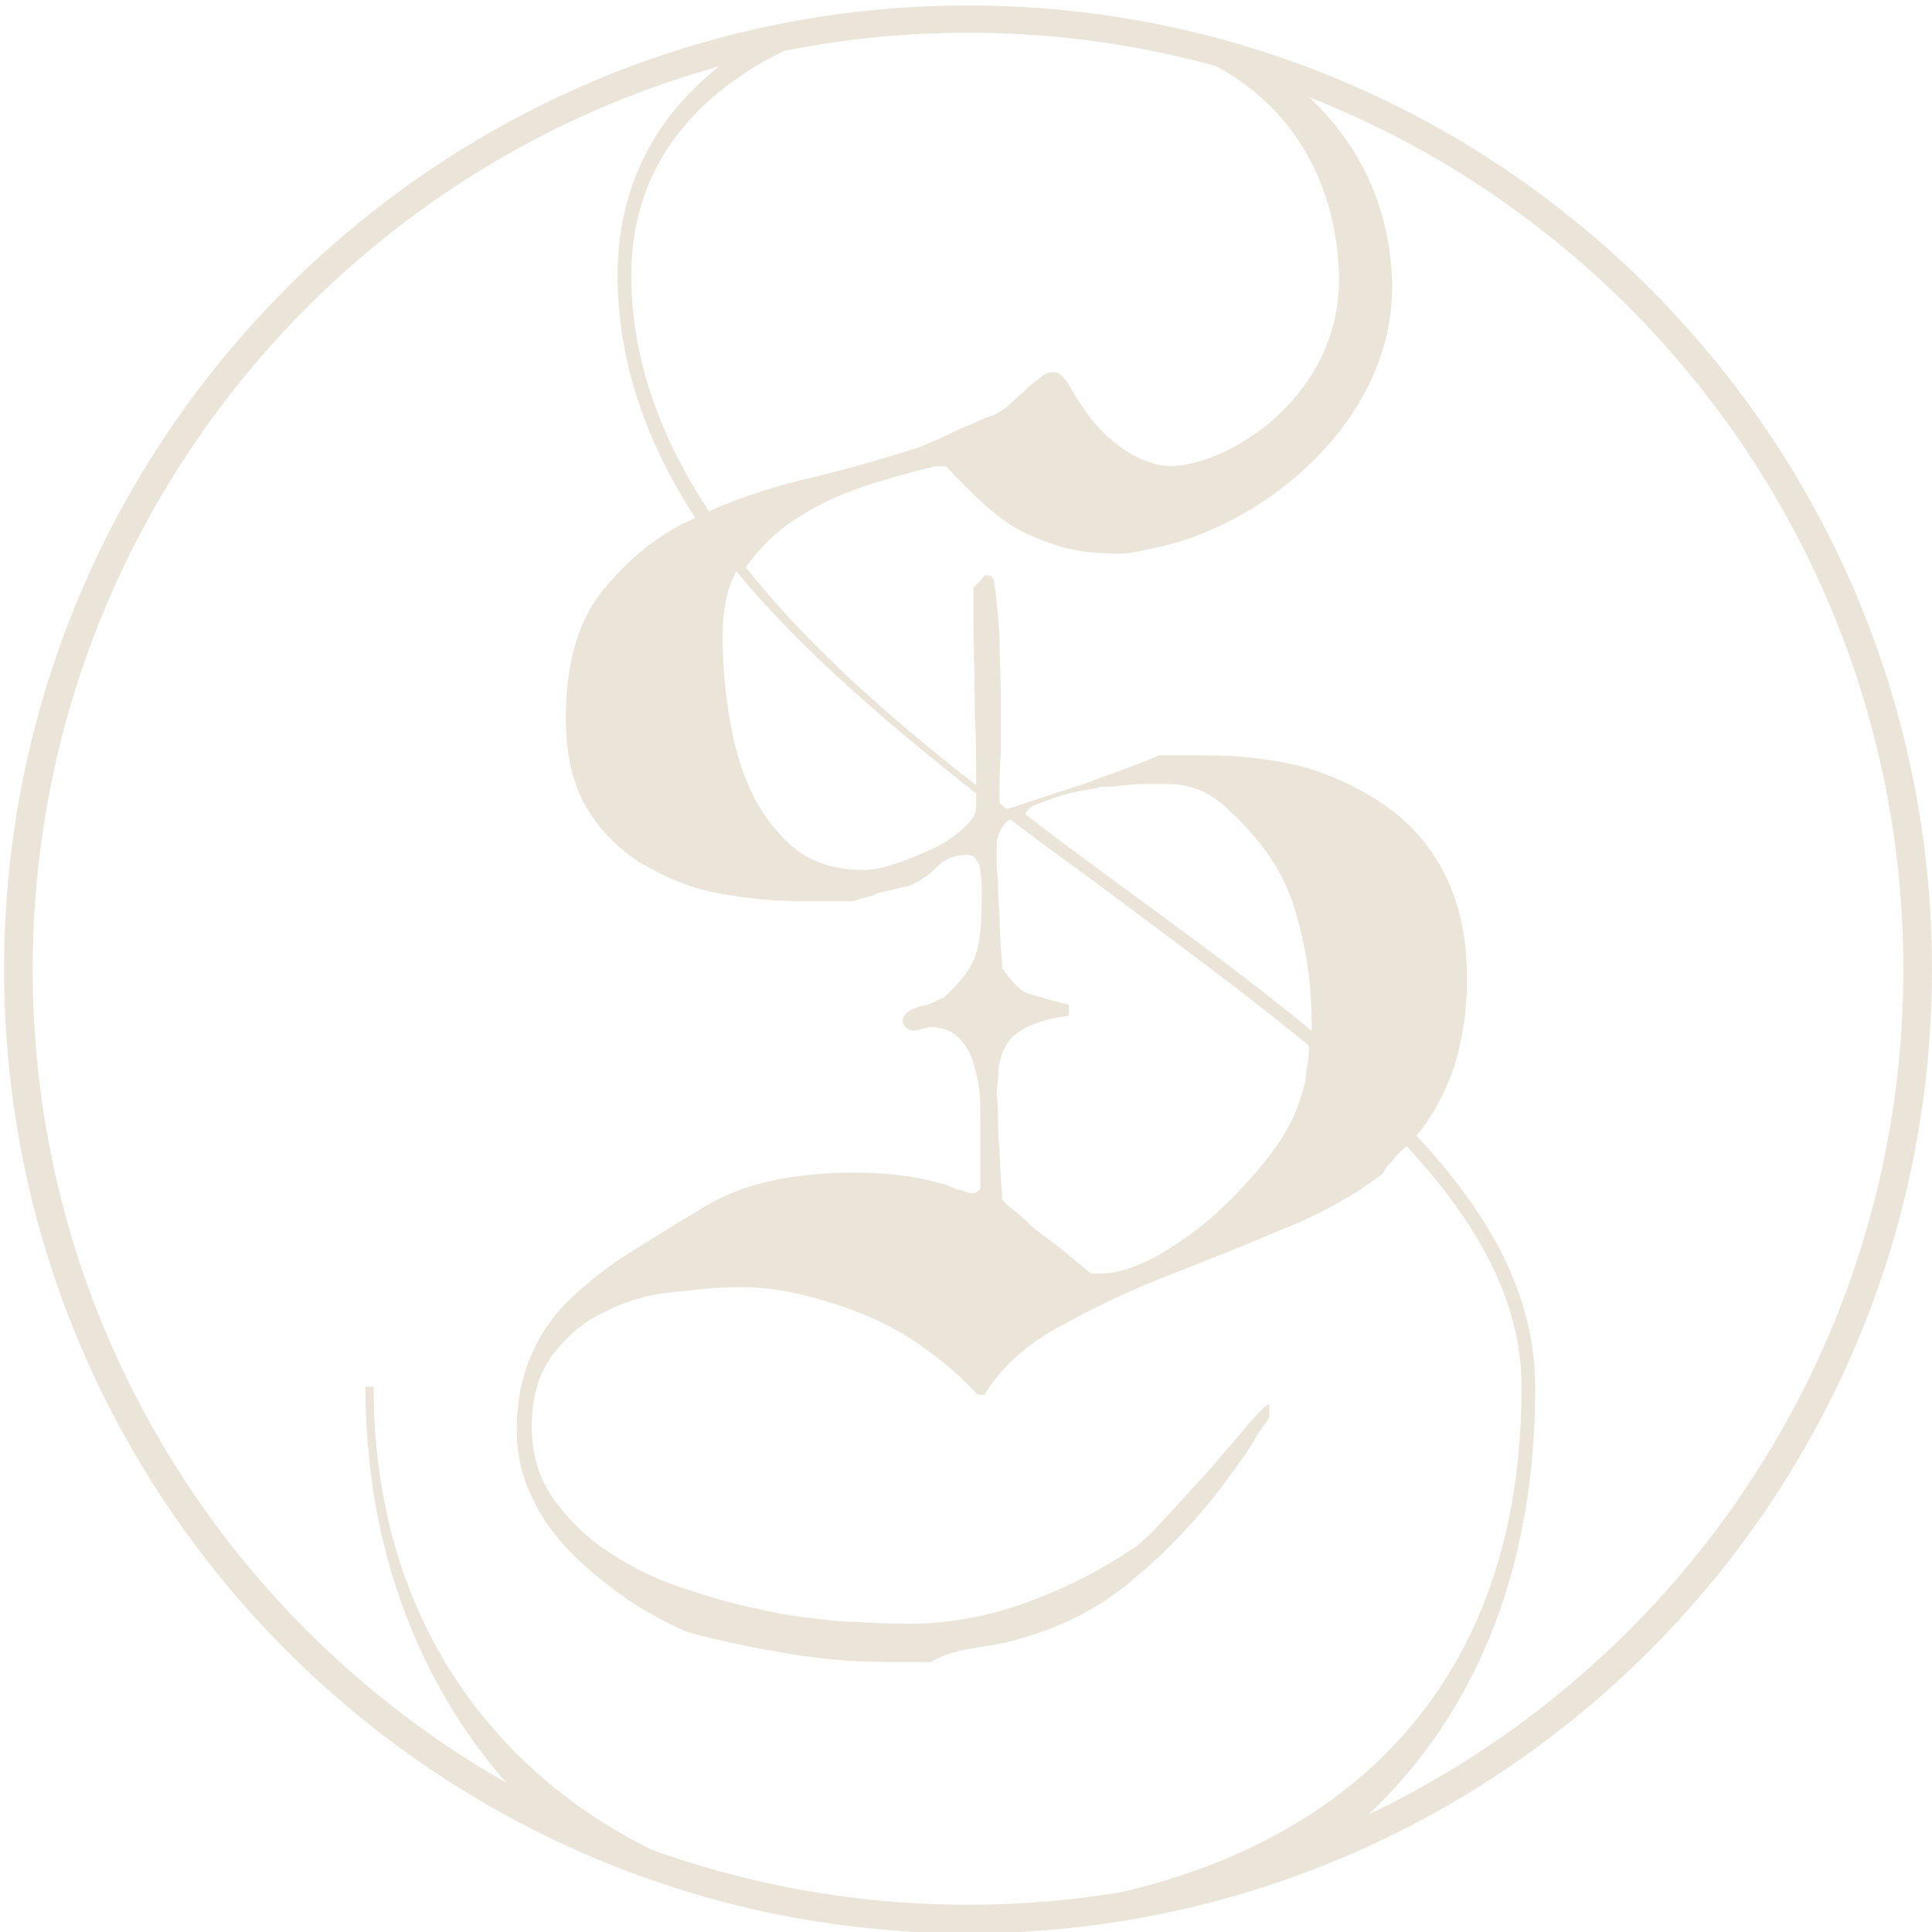 <?xml version="1.0" encoding="UTF-8"?> <svg xmlns="http://www.w3.org/2000/svg" xmlns:xlink="http://www.w3.org/1999/xlink" version="1.1" id="Слой_1" x="0px" y="0px" viewBox="0 0 141.7 141.7" style="enable-background:new 0 0 141.7 141.7;" xml:space="preserve"> <style type="text/css"> .st0{fill:#EBE5D9;} </style> <g> <path class="st0" d="M98.2,20c0.3,8.9-7.9,14.1-12.4,14.2c-1.2-0.1-2.2-0.5-3-1c-1.1-0.7-2-1.5-2.7-2.4c-0.7-0.9-1.2-1.7-1.6-2.4 c-0.4-0.7-0.8-1.1-1.2-1.1c-0.3,0-0.7,0.1-1,0.4c-0.4,0.3-0.8,0.6-1.2,1c-0.4,0.4-0.8,0.7-1.2,1.1c-0.4,0.3-0.8,0.6-1.2,0.7 c-0.3,0.1-0.8,0.3-1.4,0.6c-0.6,0.2-1.2,0.5-1.8,0.8s-1.2,0.5-1.6,0.7c-0.5,0.2-0.7,0.3-0.8,0.3c-2.8,0.9-5.7,1.7-8.7,2.4 c-2.3,0.6-4.4,1.3-6.4,2.2c-3.5-5.3-5.7-11.1-5.7-17.3v0c0-9.6,6.8-15.1,14.4-17.8c-2.1,0.3-4.2,0.7-6.2,1.2 c-5.3,3.5-9.2,8.8-9.2,16.6v0l0,0c0,6.5,2.2,12.4,5.7,17.8c-0.3,0.1-0.6,0.3-0.9,0.4c-2.5,1.3-4.5,3.1-6.2,5.3 c-1.6,2.2-2.4,5.2-2.4,9c0,2.6,0.5,4.8,1.5,6.5s2.3,3,4,4.1c1.7,1,3.5,1.8,5.6,2.2c2.1,0.4,4.2,0.6,6.4,0.6h3.5 c0.1,0,0.3-0.1,0.7-0.2c0.4-0.1,0.8-0.2,1.2-0.4c0.4-0.1,0.9-0.2,1.3-0.3c0.4-0.1,0.8-0.2,0.9-0.2c0.8-0.3,1.5-0.8,2.1-1.4 c0.6-0.6,1.3-0.9,2.2-0.9c0.3,0,0.6,0.1,0.7,0.4c0.2,0.2,0.3,0.5,0.3,0.9c0.1,0.3,0.1,0.7,0.1,1.1c0,0.3,0,0.6,0,0.8 c0,1.7-0.1,3-0.4,4s-1.1,2.1-2.3,3.2c-0.2,0.1-0.4,0.2-0.8,0.4s-0.6,0.2-1,0.3c-0.3,0.1-0.6,0.2-0.9,0.4c-0.2,0.2-0.4,0.4-0.4,0.6 v0.2c0.2,0.5,0.7,0.7,1.3,0.5c0.6-0.2,1.1-0.2,1.4-0.1c0.8,0.1,1.4,0.6,1.9,1.3s0.7,1.6,0.9,2.5c0.2,0.9,0.2,1.9,0.2,2.8 c0,0.9,0,1.7,0,2.2v3c-0.1,0.1-0.1,0.1-0.2,0.2c-0.1,0.1-0.2,0.1-0.2,0.1h-0.1h-0.2c-0.1,0-0.2,0-0.4-0.1s-0.4-0.1-0.7-0.2 c-0.2-0.1-0.5-0.2-0.7-0.3c-0.2-0.1-0.4-0.1-0.4-0.1c-2.1-0.6-4.2-0.8-6.5-0.8c-2,0-4,0.2-5.9,0.6c-1.9,0.4-3.7,1.1-5.4,2.2 c-1.7,1-3.3,2-4.9,3c-1.6,1-3,2.1-4.3,3.3c-1.3,1.2-2.3,2.6-3,4.2s-1.1,3.4-1.1,5.6c0,1.8,0.4,3.4,1.1,4.9s1.7,2.9,3,4.2 c1.2,1.2,2.6,2.3,4,3.3c1.5,1,3,1.8,4.4,2.4c2.6,0.7,5.1,1.2,7.5,1.6c2.4,0.4,4.9,0.6,7.5,0.6h2.9c0.3-0.2,0.7-0.4,1.3-0.6 s1.1-0.3,1.7-0.4c0.6-0.1,1.2-0.2,1.8-0.3s1-0.2,1.3-0.3c3.4-0.9,6.4-2.4,9-4.7c2.6-2.2,4.9-4.7,6.9-7.5c0.2-0.2,0.4-0.6,0.8-1.1 s0.6-0.9,0.9-1.4s0.5-0.8,0.8-1.2s0.3-0.5,0.3-0.5v-0.9c-0.2,0-0.7,0.5-1.5,1.4c-0.8,1-1.8,2.1-2.8,3.3c-1.1,1.2-2.2,2.4-3.3,3.6 s-1.9,2-2.6,2.4c-2.4,1.6-5,2.9-7.8,3.9s-5.7,1.5-8.6,1.5c-1.4,0-3.1-0.1-5-0.2c-1.9-0.2-3.9-0.4-5.9-0.9c-2-0.4-4-1-6-1.7 c-2-0.7-3.7-1.6-5.3-2.7c-1.6-1.1-2.8-2.4-3.8-3.8c-1-1.5-1.5-3.2-1.5-5.2c0-2.1,0.5-3.8,1.5-5.2c1-1.3,2.2-2.4,3.7-3.1 c1.5-0.8,3.1-1.3,4.9-1.5s3.5-0.4,5.2-0.4c1.5,0,3.1,0.2,4.7,0.6s3.2,0.9,4.8,1.6s3,1.5,4.3,2.5c1.4,1,2.6,2.1,3.6,3.2h0.5 c1.3-2.1,3.2-3.8,5.7-5.1c2.5-1.4,5.1-2.6,7.9-3.7c2.8-1.1,5.6-2.2,8.4-3.4c2.8-1.1,5.2-2.5,7.2-4c0.2-0.4,0.4-0.7,0.6-0.8 c0.2-0.2,0.3-0.4,0.4-0.5c0.1-0.2,0.3-0.3,0.5-0.5c0.1-0.1,0.2-0.2,0.3-0.2c5.1,5.5,8.4,11.3,8.4,17.6c0,29-22.3,38.6-43.2,38.6 c-21.3,0-41-13.3-41-38.6h-0.6c0,14.1,5.6,25.5,14.3,33c9.1,4.3,19.2,6.8,30,6.8c8.4,0,16.5-1.5,23.9-4.2 c10.3-6.7,17.6-18.3,17.6-35.5c0-6.9-3.4-12.8-8.7-18.5c1.3-1.6,2.2-3.4,2.8-5.2c0.6-2,0.9-4.1,0.9-6.3c0-2.9-0.5-5.3-1.5-7.4 c-1-2.1-2.4-3.8-4.2-5.1c-1.8-1.3-3.8-2.3-6.1-3c-2.3-0.6-4.7-0.9-7.3-0.9H85c-1.8,0.8-3.7,1.4-5.5,2.1c-1.9,0.6-3.7,1.2-5.5,1.8 h-0.2h0c-0.2-0.1-0.3-0.3-0.5-0.4c0-1.1,0-2.3,0.1-3.7c0-1.4,0-2.8,0-4.3s-0.1-2.9-0.1-4.3c-0.1-1.4-0.2-2.8-0.4-4 c0,0,0-0.1-0.1-0.2c-0.1-0.1-0.1-0.2-0.2-0.2h-0.3h-0.1c-0.1,0.1-0.2,0.3-0.4,0.5c-0.2,0.2-0.3,0.3-0.4,0.4v2.2 c0,2.4,0.1,4.8,0.1,7.2c0.1,1.7,0.1,3.4,0.1,5.1c-6.4-5-12.4-10.3-16.9-16c1-1.4,2.2-2.6,3.6-3.5c1.5-1,3.2-1.8,5-2.4 s3.6-1.1,5.3-1.5h0.5h0.3c1,1.1,1.9,2,2.8,2.8c0.9,0.8,1.8,1.5,2.8,2s2.1,0.9,3.2,1.2c1.2,0.3,2.5,0.4,4,0.4c0.6,0,1.2-0.1,1.9-0.3 c8.3-1.4,18.3-9.4,18-19.7c-0.2-6.1-2.9-10.8-6.9-14.2c-2.5-0.9-5-1.7-7.6-2.3C93.4,6.5,97.9,11.9,98.2,20z M76,59 c0.8-0.3,1.6-0.6,2.4-0.8c0.8-0.2,1.5-0.3,2.1-0.4c0.1-0.1,0.3-0.1,0.7-0.1c0.4,0,0.9-0.1,1.4-0.1c0.5-0.1,1-0.1,1.6-0.1s1,0,1.3,0 h0.2c0.9,0,1.7,0.2,2.4,0.5s1.4,0.8,2,1.4c2.4,2.2,4,4.5,4.8,7.1c0.8,2.5,1.3,5.4,1.3,8.6c0,0.2,0,0.3,0,0.5 c-4.6-3.8-9.7-7.5-14.9-11.3c-2-1.5-4.1-3-6.1-4.6C75.4,59.3,75.7,59.1,76,59z M73.2,79.2c0-1.7,0.5-2.8,1.5-3.5s2.3-1,3.7-1.2 v-0.8c-1.2-0.3-2.2-0.6-2.9-0.8s-1.3-0.9-2-1.9c0-0.2,0-0.7-0.1-1.4c0-0.7-0.1-1.5-0.1-2.3s-0.1-1.6-0.1-2.3s-0.1-1.2-0.1-1.5V62 c0-0.7,0.3-1.3,0.8-1.8c0.1,0,0.1-0.1,0.2-0.1c2.1,1.6,4.3,3.2,6.5,4.8c5.3,4,10.7,7.9,15.4,11.8c0,0.4,0,0.9-0.1,1.3 c-0.1,0.5-0.1,0.9-0.2,1.4c-0.1,0.5-0.3,1.1-0.5,1.7c-0.4,1.1-1.1,2.4-2.2,3.8c-1.1,1.4-2.3,2.7-3.7,4s-2.9,2.3-4.4,3.2 c-1.5,0.8-2.9,1.3-4.1,1.3h-0.8c-0.2-0.2-0.6-0.5-1.2-1s-1.2-1-1.9-1.5s-1.3-1-1.8-1.5s-1-0.8-1.2-1l-0.4-0.4c0-0.2,0-0.8-0.1-1.5 c0-0.8-0.1-1.6-0.1-2.4c-0.1-0.8-0.1-1.7-0.1-2.4s-0.1-1.3-0.1-1.6L73.2,79.2L73.2,79.2z M71.6,58.2c0,0.3,0,0.6,0,0.9 c0,0.6-0.3,1.1-1,1.7s-1.4,1.1-2.3,1.5c-0.9,0.4-1.8,0.8-2.8,1.1c-0.9,0.3-1.7,0.4-2.2,0.4c-2.2,0-3.9-0.6-5.3-1.8 c-1.3-1.2-2.4-2.7-3.1-4.4c-0.8-1.8-1.2-3.6-1.5-5.6S53,48.2,53,46.6c0-1.8,0.3-3.4,1-4.7C58.8,47.7,65,53,71.6,58.2z"></path> <g> <path class="st0" d="M71,141.8c-39,0-70.7-31.7-70.7-70.7S32,0.4,71,0.4s70.7,31.7,70.7,70.7C141.7,110.1,110,141.8,71,141.8z M71,2.4C33.2,2.4,2.4,33.2,2.4,71.1s30.8,68.6,68.6,68.6s68.6-30.8,68.6-68.6S108.9,2.4,71,2.4z"></path> </g> </g> </svg> 